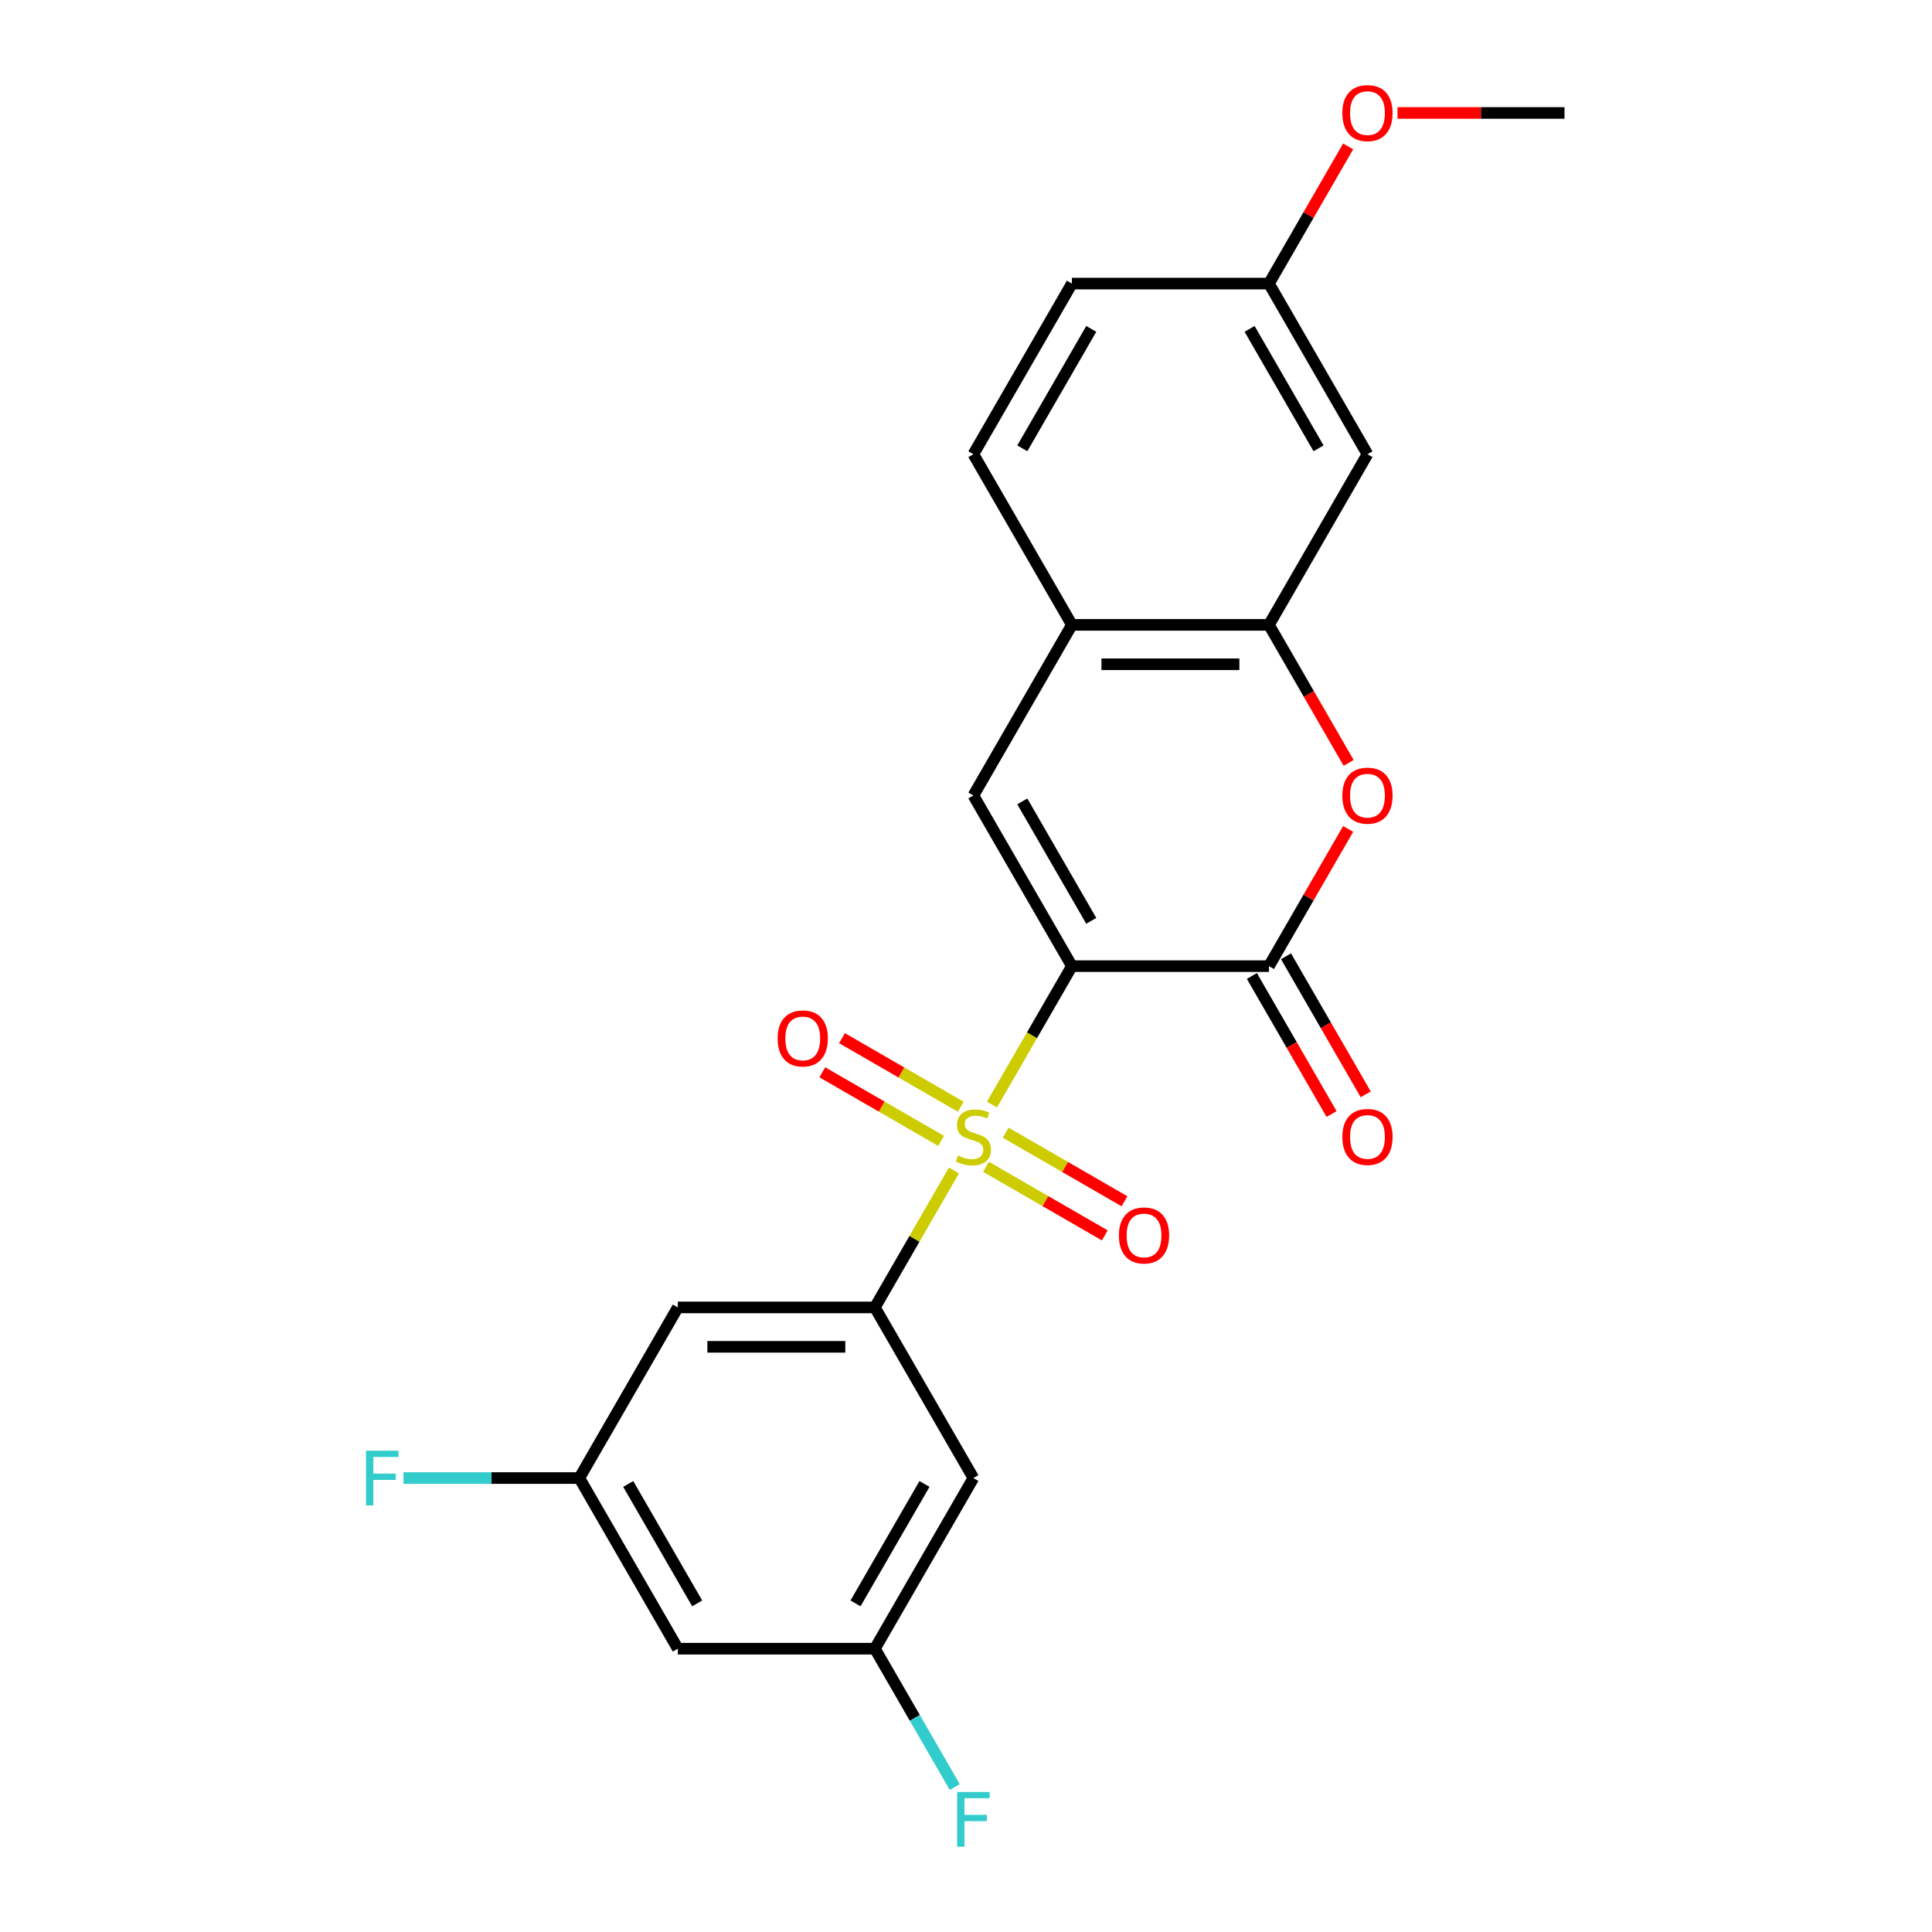 <?xml version='1.0' encoding='iso-8859-1'?>
<svg version='1.1' baseProfile='full'
              xmlns='http://www.w3.org/2000/svg'
                      xmlns:rdkit='http://www.rdkit.org/xml'
                      xmlns:xlink='http://www.w3.org/1999/xlink'
                  xml:space='preserve'
width='1000px' height='1000px' viewBox='0 0 1000 1000'>
<!-- END OF HEADER -->
<rect style='opacity:1.0;fill:#FFFFFF;stroke:none' width='1000' height='1000' x='0' y='0'> </rect>
<path class='bond-0' d='M 554.817,500.073 L 534.133,535.899' style='fill:none;fill-rule:evenodd;stroke:#000000;stroke-width:6px;stroke-linecap:butt;stroke-linejoin:miter;stroke-opacity:1' />
<path class='bond-0' d='M 534.133,535.899 L 513.448,571.725' style='fill:none;fill-rule:evenodd;stroke:#CCCC00;stroke-width:6px;stroke-linecap:butt;stroke-linejoin:miter;stroke-opacity:1' />
<path class='bond-1' d='M 554.817,500.073 L 656.803,500.073' style='fill:none;fill-rule:evenodd;stroke:#000000;stroke-width:6px;stroke-linecap:butt;stroke-linejoin:miter;stroke-opacity:1' />
<path class='bond-2' d='M 554.817,500.073 L 503.824,411.751' style='fill:none;fill-rule:evenodd;stroke:#000000;stroke-width:6px;stroke-linecap:butt;stroke-linejoin:miter;stroke-opacity:1' />
<path class='bond-2' d='M 564.833,476.626 L 529.138,414.8' style='fill:none;fill-rule:evenodd;stroke:#000000;stroke-width:6px;stroke-linecap:butt;stroke-linejoin:miter;stroke-opacity:1' />
<path class='bond-3' d='M 493.761,605.824 L 473.296,641.271' style='fill:none;fill-rule:evenodd;stroke:#CCCC00;stroke-width:6px;stroke-linecap:butt;stroke-linejoin:miter;stroke-opacity:1' />
<path class='bond-3' d='M 473.296,641.271 L 452.832,676.717' style='fill:none;fill-rule:evenodd;stroke:#000000;stroke-width:6px;stroke-linecap:butt;stroke-linejoin:miter;stroke-opacity:1' />
<path class='bond-9' d='M 510.355,603.941 L 541.094,621.689' style='fill:none;fill-rule:evenodd;stroke:#CCCC00;stroke-width:6px;stroke-linecap:butt;stroke-linejoin:miter;stroke-opacity:1' />
<path class='bond-9' d='M 541.094,621.689 L 571.833,639.436' style='fill:none;fill-rule:evenodd;stroke:#FF0000;stroke-width:6px;stroke-linecap:butt;stroke-linejoin:miter;stroke-opacity:1' />
<path class='bond-9' d='M 520.553,586.277 L 551.292,604.024' style='fill:none;fill-rule:evenodd;stroke:#CCCC00;stroke-width:6px;stroke-linecap:butt;stroke-linejoin:miter;stroke-opacity:1' />
<path class='bond-9' d='M 551.292,604.024 L 582.032,621.771' style='fill:none;fill-rule:evenodd;stroke:#FF0000;stroke-width:6px;stroke-linecap:butt;stroke-linejoin:miter;stroke-opacity:1' />
<path class='bond-10' d='M 497.294,572.848 L 466.555,555.101' style='fill:none;fill-rule:evenodd;stroke:#CCCC00;stroke-width:6px;stroke-linecap:butt;stroke-linejoin:miter;stroke-opacity:1' />
<path class='bond-10' d='M 466.555,555.101 L 435.815,537.354' style='fill:none;fill-rule:evenodd;stroke:#FF0000;stroke-width:6px;stroke-linecap:butt;stroke-linejoin:miter;stroke-opacity:1' />
<path class='bond-10' d='M 487.095,590.513 L 456.356,572.765' style='fill:none;fill-rule:evenodd;stroke:#CCCC00;stroke-width:6px;stroke-linecap:butt;stroke-linejoin:miter;stroke-opacity:1' />
<path class='bond-10' d='M 456.356,572.765 L 425.617,555.018' style='fill:none;fill-rule:evenodd;stroke:#FF0000;stroke-width:6px;stroke-linecap:butt;stroke-linejoin:miter;stroke-opacity:1' />
<path class='bond-4' d='M 656.803,500.073 L 677.302,464.566' style='fill:none;fill-rule:evenodd;stroke:#000000;stroke-width:6px;stroke-linecap:butt;stroke-linejoin:miter;stroke-opacity:1' />
<path class='bond-4' d='M 677.302,464.566 L 697.802,429.06' style='fill:none;fill-rule:evenodd;stroke:#FF0000;stroke-width:6px;stroke-linecap:butt;stroke-linejoin:miter;stroke-opacity:1' />
<path class='bond-12' d='M 647.97,505.172 L 668.597,540.898' style='fill:none;fill-rule:evenodd;stroke:#000000;stroke-width:6px;stroke-linecap:butt;stroke-linejoin:miter;stroke-opacity:1' />
<path class='bond-12' d='M 668.597,540.898 L 689.223,576.624' style='fill:none;fill-rule:evenodd;stroke:#FF0000;stroke-width:6px;stroke-linecap:butt;stroke-linejoin:miter;stroke-opacity:1' />
<path class='bond-12' d='M 665.635,494.973 L 686.261,530.7' style='fill:none;fill-rule:evenodd;stroke:#000000;stroke-width:6px;stroke-linecap:butt;stroke-linejoin:miter;stroke-opacity:1' />
<path class='bond-12' d='M 686.261,530.7 L 706.888,566.426' style='fill:none;fill-rule:evenodd;stroke:#FF0000;stroke-width:6px;stroke-linecap:butt;stroke-linejoin:miter;stroke-opacity:1' />
<path class='bond-6' d='M 503.824,411.751 L 554.817,323.429' style='fill:none;fill-rule:evenodd;stroke:#000000;stroke-width:6px;stroke-linecap:butt;stroke-linejoin:miter;stroke-opacity:1' />
<path class='bond-7' d='M 452.832,676.717 L 350.846,676.717' style='fill:none;fill-rule:evenodd;stroke:#000000;stroke-width:6px;stroke-linecap:butt;stroke-linejoin:miter;stroke-opacity:1' />
<path class='bond-7' d='M 437.534,697.114 L 366.144,697.114' style='fill:none;fill-rule:evenodd;stroke:#000000;stroke-width:6px;stroke-linecap:butt;stroke-linejoin:miter;stroke-opacity:1' />
<path class='bond-8' d='M 452.832,676.717 L 503.824,765.039' style='fill:none;fill-rule:evenodd;stroke:#000000;stroke-width:6px;stroke-linecap:butt;stroke-linejoin:miter;stroke-opacity:1' />
<path class='bond-23' d='M 698.056,394.881 L 677.429,359.155' style='fill:none;fill-rule:evenodd;stroke:#FF0000;stroke-width:6px;stroke-linecap:butt;stroke-linejoin:miter;stroke-opacity:1' />
<path class='bond-23' d='M 677.429,359.155 L 656.803,323.429' style='fill:none;fill-rule:evenodd;stroke:#000000;stroke-width:6px;stroke-linecap:butt;stroke-linejoin:miter;stroke-opacity:1' />
<path class='bond-5' d='M 656.803,323.429 L 554.817,323.429' style='fill:none;fill-rule:evenodd;stroke:#000000;stroke-width:6px;stroke-linecap:butt;stroke-linejoin:miter;stroke-opacity:1' />
<path class='bond-5' d='M 641.505,343.826 L 570.115,343.826' style='fill:none;fill-rule:evenodd;stroke:#000000;stroke-width:6px;stroke-linecap:butt;stroke-linejoin:miter;stroke-opacity:1' />
<path class='bond-11' d='M 656.803,323.429 L 707.795,235.107' style='fill:none;fill-rule:evenodd;stroke:#000000;stroke-width:6px;stroke-linecap:butt;stroke-linejoin:miter;stroke-opacity:1' />
<path class='bond-16' d='M 554.817,323.429 L 503.824,235.107' style='fill:none;fill-rule:evenodd;stroke:#000000;stroke-width:6px;stroke-linecap:butt;stroke-linejoin:miter;stroke-opacity:1' />
<path class='bond-13' d='M 350.846,676.717 L 299.853,765.039' style='fill:none;fill-rule:evenodd;stroke:#000000;stroke-width:6px;stroke-linecap:butt;stroke-linejoin:miter;stroke-opacity:1' />
<path class='bond-14' d='M 503.824,765.039 L 452.832,853.361' style='fill:none;fill-rule:evenodd;stroke:#000000;stroke-width:6px;stroke-linecap:butt;stroke-linejoin:miter;stroke-opacity:1' />
<path class='bond-14' d='M 478.511,768.089 L 442.816,829.914' style='fill:none;fill-rule:evenodd;stroke:#000000;stroke-width:6px;stroke-linecap:butt;stroke-linejoin:miter;stroke-opacity:1' />
<path class='bond-24' d='M 707.795,235.107 L 656.803,146.785' style='fill:none;fill-rule:evenodd;stroke:#000000;stroke-width:6px;stroke-linecap:butt;stroke-linejoin:miter;stroke-opacity:1' />
<path class='bond-24' d='M 682.482,232.057 L 646.787,170.231' style='fill:none;fill-rule:evenodd;stroke:#000000;stroke-width:6px;stroke-linecap:butt;stroke-linejoin:miter;stroke-opacity:1' />
<path class='bond-18' d='M 299.853,765.039 L 254.345,765.039' style='fill:none;fill-rule:evenodd;stroke:#000000;stroke-width:6px;stroke-linecap:butt;stroke-linejoin:miter;stroke-opacity:1' />
<path class='bond-18' d='M 254.345,765.039 L 208.837,765.039' style='fill:none;fill-rule:evenodd;stroke:#33CCCC;stroke-width:6px;stroke-linecap:butt;stroke-linejoin:miter;stroke-opacity:1' />
<path class='bond-25' d='M 299.853,765.039 L 350.846,853.361' style='fill:none;fill-rule:evenodd;stroke:#000000;stroke-width:6px;stroke-linecap:butt;stroke-linejoin:miter;stroke-opacity:1' />
<path class='bond-25' d='M 325.167,768.089 L 360.861,829.914' style='fill:none;fill-rule:evenodd;stroke:#000000;stroke-width:6px;stroke-linecap:butt;stroke-linejoin:miter;stroke-opacity:1' />
<path class='bond-15' d='M 452.832,853.361 L 350.846,853.361' style='fill:none;fill-rule:evenodd;stroke:#000000;stroke-width:6px;stroke-linecap:butt;stroke-linejoin:miter;stroke-opacity:1' />
<path class='bond-19' d='M 452.832,853.361 L 473.504,889.167' style='fill:none;fill-rule:evenodd;stroke:#000000;stroke-width:6px;stroke-linecap:butt;stroke-linejoin:miter;stroke-opacity:1' />
<path class='bond-19' d='M 473.504,889.167 L 494.177,924.973' style='fill:none;fill-rule:evenodd;stroke:#33CCCC;stroke-width:6px;stroke-linecap:butt;stroke-linejoin:miter;stroke-opacity:1' />
<path class='bond-20' d='M 503.824,235.107 L 554.817,146.785' style='fill:none;fill-rule:evenodd;stroke:#000000;stroke-width:6px;stroke-linecap:butt;stroke-linejoin:miter;stroke-opacity:1' />
<path class='bond-20' d='M 529.138,232.057 L 564.833,170.231' style='fill:none;fill-rule:evenodd;stroke:#000000;stroke-width:6px;stroke-linecap:butt;stroke-linejoin:miter;stroke-opacity:1' />
<path class='bond-17' d='M 656.803,146.785 L 554.817,146.785' style='fill:none;fill-rule:evenodd;stroke:#000000;stroke-width:6px;stroke-linecap:butt;stroke-linejoin:miter;stroke-opacity:1' />
<path class='bond-21' d='M 656.803,146.785 L 677.302,111.278' style='fill:none;fill-rule:evenodd;stroke:#000000;stroke-width:6px;stroke-linecap:butt;stroke-linejoin:miter;stroke-opacity:1' />
<path class='bond-21' d='M 677.302,111.278 L 697.802,75.772' style='fill:none;fill-rule:evenodd;stroke:#FF0000;stroke-width:6px;stroke-linecap:butt;stroke-linejoin:miter;stroke-opacity:1' />
<path class='bond-22' d='M 723.345,58.462 L 766.563,58.462' style='fill:none;fill-rule:evenodd;stroke:#FF0000;stroke-width:6px;stroke-linecap:butt;stroke-linejoin:miter;stroke-opacity:1' />
<path class='bond-22' d='M 766.563,58.462 L 809.781,58.462' style='fill:none;fill-rule:evenodd;stroke:#000000;stroke-width:6px;stroke-linecap:butt;stroke-linejoin:miter;stroke-opacity:1' />
<path  class='atom-1' d='M 495.824 598.115
Q 496.144 598.235, 497.464 598.795
Q 498.784 599.355, 500.224 599.715
Q 501.704 600.035, 503.144 600.035
Q 505.824 600.035, 507.384 598.755
Q 508.944 597.435, 508.944 595.155
Q 508.944 593.595, 508.144 592.635
Q 507.384 591.675, 506.184 591.155
Q 504.984 590.635, 502.984 590.035
Q 500.464 589.275, 498.944 588.555
Q 497.464 587.835, 496.384 586.315
Q 495.344 584.795, 495.344 582.235
Q 495.344 578.675, 497.744 576.475
Q 500.184 574.275, 504.984 574.275
Q 508.264 574.275, 511.984 575.835
L 511.064 578.915
Q 507.664 577.515, 505.104 577.515
Q 502.344 577.515, 500.824 578.675
Q 499.304 579.795, 499.344 581.755
Q 499.344 583.275, 500.104 584.195
Q 500.904 585.115, 502.024 585.635
Q 503.184 586.155, 505.104 586.755
Q 507.664 587.555, 509.184 588.355
Q 510.704 589.155, 511.784 590.795
Q 512.904 592.395, 512.904 595.155
Q 512.904 599.075, 510.264 601.195
Q 507.664 603.275, 503.304 603.275
Q 500.784 603.275, 498.864 602.715
Q 496.984 602.195, 494.744 601.275
L 495.824 598.115
' fill='#CCCC00'/>
<path  class='atom-5' d='M 694.795 411.831
Q 694.795 405.031, 698.155 401.231
Q 701.515 397.431, 707.795 397.431
Q 714.075 397.431, 717.435 401.231
Q 720.795 405.031, 720.795 411.831
Q 720.795 418.711, 717.395 422.631
Q 713.995 426.511, 707.795 426.511
Q 701.555 426.511, 698.155 422.631
Q 694.795 418.751, 694.795 411.831
M 707.795 423.311
Q 712.115 423.311, 714.435 420.431
Q 716.795 417.511, 716.795 411.831
Q 716.795 406.271, 714.435 403.471
Q 712.115 400.631, 707.795 400.631
Q 703.475 400.631, 701.115 403.431
Q 698.795 406.231, 698.795 411.831
Q 698.795 417.551, 701.115 420.431
Q 703.475 423.311, 707.795 423.311
' fill='#FF0000'/>
<path  class='atom-10' d='M 579.146 639.467
Q 579.146 632.667, 582.506 628.867
Q 585.866 625.067, 592.146 625.067
Q 598.426 625.067, 601.786 628.867
Q 605.146 632.667, 605.146 639.467
Q 605.146 646.347, 601.746 650.267
Q 598.346 654.147, 592.146 654.147
Q 585.906 654.147, 582.506 650.267
Q 579.146 646.387, 579.146 639.467
M 592.146 650.947
Q 596.466 650.947, 598.786 648.067
Q 601.146 645.147, 601.146 639.467
Q 601.146 633.907, 598.786 631.107
Q 596.466 628.267, 592.146 628.267
Q 587.826 628.267, 585.466 631.067
Q 583.146 633.867, 583.146 639.467
Q 583.146 645.187, 585.466 648.067
Q 587.826 650.947, 592.146 650.947
' fill='#FF0000'/>
<path  class='atom-11' d='M 402.502 537.482
Q 402.502 530.682, 405.862 526.882
Q 409.222 523.082, 415.502 523.082
Q 421.782 523.082, 425.142 526.882
Q 428.502 530.682, 428.502 537.482
Q 428.502 544.362, 425.102 548.282
Q 421.702 552.162, 415.502 552.162
Q 409.262 552.162, 405.862 548.282
Q 402.502 544.402, 402.502 537.482
M 415.502 548.962
Q 419.822 548.962, 422.142 546.082
Q 424.502 543.162, 424.502 537.482
Q 424.502 531.922, 422.142 529.122
Q 419.822 526.282, 415.502 526.282
Q 411.182 526.282, 408.822 529.082
Q 406.502 531.882, 406.502 537.482
Q 406.502 543.202, 408.822 546.082
Q 411.182 548.962, 415.502 548.962
' fill='#FF0000'/>
<path  class='atom-13' d='M 694.795 588.475
Q 694.795 581.675, 698.155 577.875
Q 701.515 574.075, 707.795 574.075
Q 714.075 574.075, 717.435 577.875
Q 720.795 581.675, 720.795 588.475
Q 720.795 595.355, 717.395 599.275
Q 713.995 603.155, 707.795 603.155
Q 701.555 603.155, 698.155 599.275
Q 694.795 595.395, 694.795 588.475
M 707.795 599.955
Q 712.115 599.955, 714.435 597.075
Q 716.795 594.155, 716.795 588.475
Q 716.795 582.915, 714.435 580.115
Q 712.115 577.275, 707.795 577.275
Q 703.475 577.275, 701.115 580.075
Q 698.795 582.875, 698.795 588.475
Q 698.795 594.195, 701.115 597.075
Q 703.475 599.955, 707.795 599.955
' fill='#FF0000'/>
<path  class='atom-19' d='M 189.448 750.879
L 206.288 750.879
L 206.288 754.119
L 193.248 754.119
L 193.248 762.719
L 204.848 762.719
L 204.848 765.999
L 193.248 765.999
L 193.248 779.199
L 189.448 779.199
L 189.448 750.879
' fill='#33CCCC'/>
<path  class='atom-20' d='M 495.404 927.523
L 512.244 927.523
L 512.244 930.763
L 499.204 930.763
L 499.204 939.363
L 510.804 939.363
L 510.804 942.643
L 499.204 942.643
L 499.204 955.843
L 495.404 955.843
L 495.404 927.523
' fill='#33CCCC'/>
<path  class='atom-22' d='M 694.795 58.542
Q 694.795 51.742, 698.155 47.943
Q 701.515 44.142, 707.795 44.142
Q 714.075 44.142, 717.435 47.943
Q 720.795 51.742, 720.795 58.542
Q 720.795 65.422, 717.395 69.343
Q 713.995 73.222, 707.795 73.222
Q 701.555 73.222, 698.155 69.343
Q 694.795 65.463, 694.795 58.542
M 707.795 70.022
Q 712.115 70.022, 714.435 67.142
Q 716.795 64.222, 716.795 58.542
Q 716.795 52.983, 714.435 50.182
Q 712.115 47.343, 707.795 47.343
Q 703.475 47.343, 701.115 50.142
Q 698.795 52.943, 698.795 58.542
Q 698.795 64.263, 701.115 67.142
Q 703.475 70.022, 707.795 70.022
' fill='#FF0000'/>
</svg>
